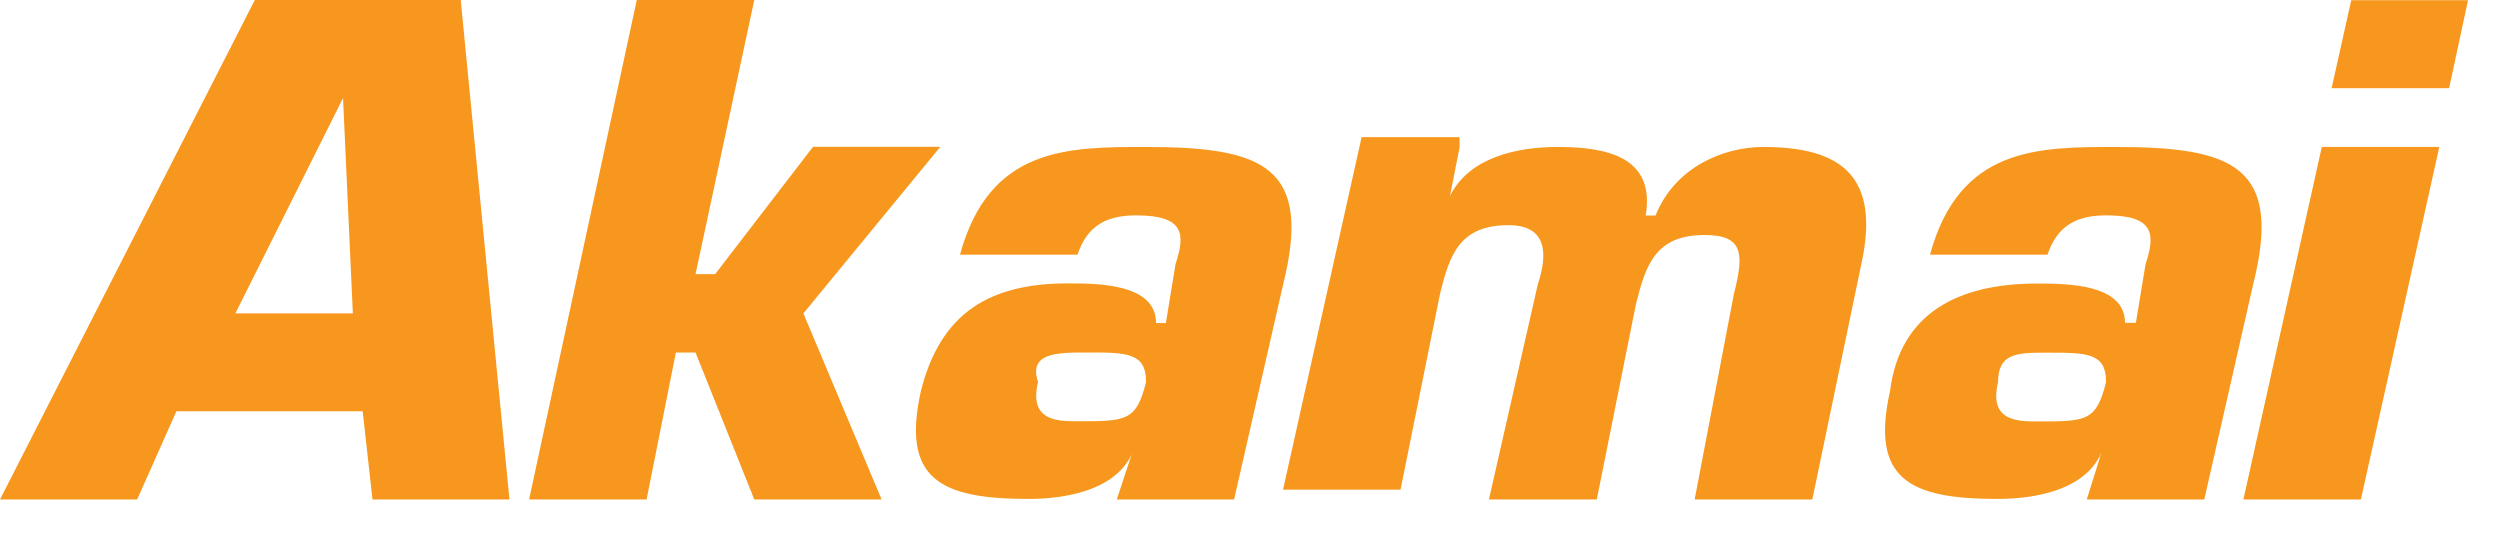 <svg width="14" height="3" fill="none" xmlns="http://www.w3.org/2000/svg"><path d="M1.976 1.755h-.658L1.921.549l.055 1.206zm.055.548l.055.494h.767L2.58 0H1.427L0 2.797h.768l.22-.494h1.043zm1.864-.329h-.11l-.164.823h-.658L3.566 0h.658l-.329 1.535h.11l.548-.713h.713l-.767.933.438 1.042h-.713l-.329-.823zm2.194 0c.22 0 .329 0 .329.165-.055.22-.11.22-.384.22-.11 0-.274 0-.221-.22-.055-.165.11-.165.274-.165h.002zm.164.823h.658l.275-1.206c.164-.658-.11-.768-.768-.768-.439 0-.877 0-1.042.603h.658c.055-.164.164-.22.329-.22.274 0 .274.109.22.273l-.054.33h-.055c0-.222-.33-.222-.494-.222-.438 0-.713.165-.823.603-.11.494.11.604.604.604.22 0 .548-.055.603-.33l-.11.333zM8.174.823l-.054.274c.11-.22.383-.274.603-.274.274 0 .548.055.493.384h.055c.11-.274.384-.384.603-.384.439 0 .658.165.549.658l-.274 1.316H9.49l.22-1.152c.056-.22.056-.329-.164-.329-.274 0-.329.165-.384.384l-.22 1.097h-.604l.274-1.206c.055-.165.055-.33-.164-.33-.275 0-.33.165-.384.385l-.221 1.096h-.658l.44-1.974h.548l.001.055zm3.29 1.152c.222 0 .33 0 .33.164-.055.221-.11.221-.384.221-.11 0-.274 0-.221-.22 0-.165.11-.165.274-.165h.002zm.222.822h.658l.274-1.206c.165-.658-.11-.768-.768-.768-.438 0-.877 0-1.042.603h.658c.055-.164.165-.22.329-.22.274 0 .274.109.22.274l-.054.328H11.9c0-.22-.329-.22-.494-.22-.438 0-.767.164-.822.603-.11.493.11.603.603.603.22 0 .548-.055.603-.33l-.104.333zm1.535 0h-.658l.439-1.974h.658l-.439 1.974zm.494-2.303h-.658l.11-.493h.654l-.106.493z" fill="#F7971D"/></svg>